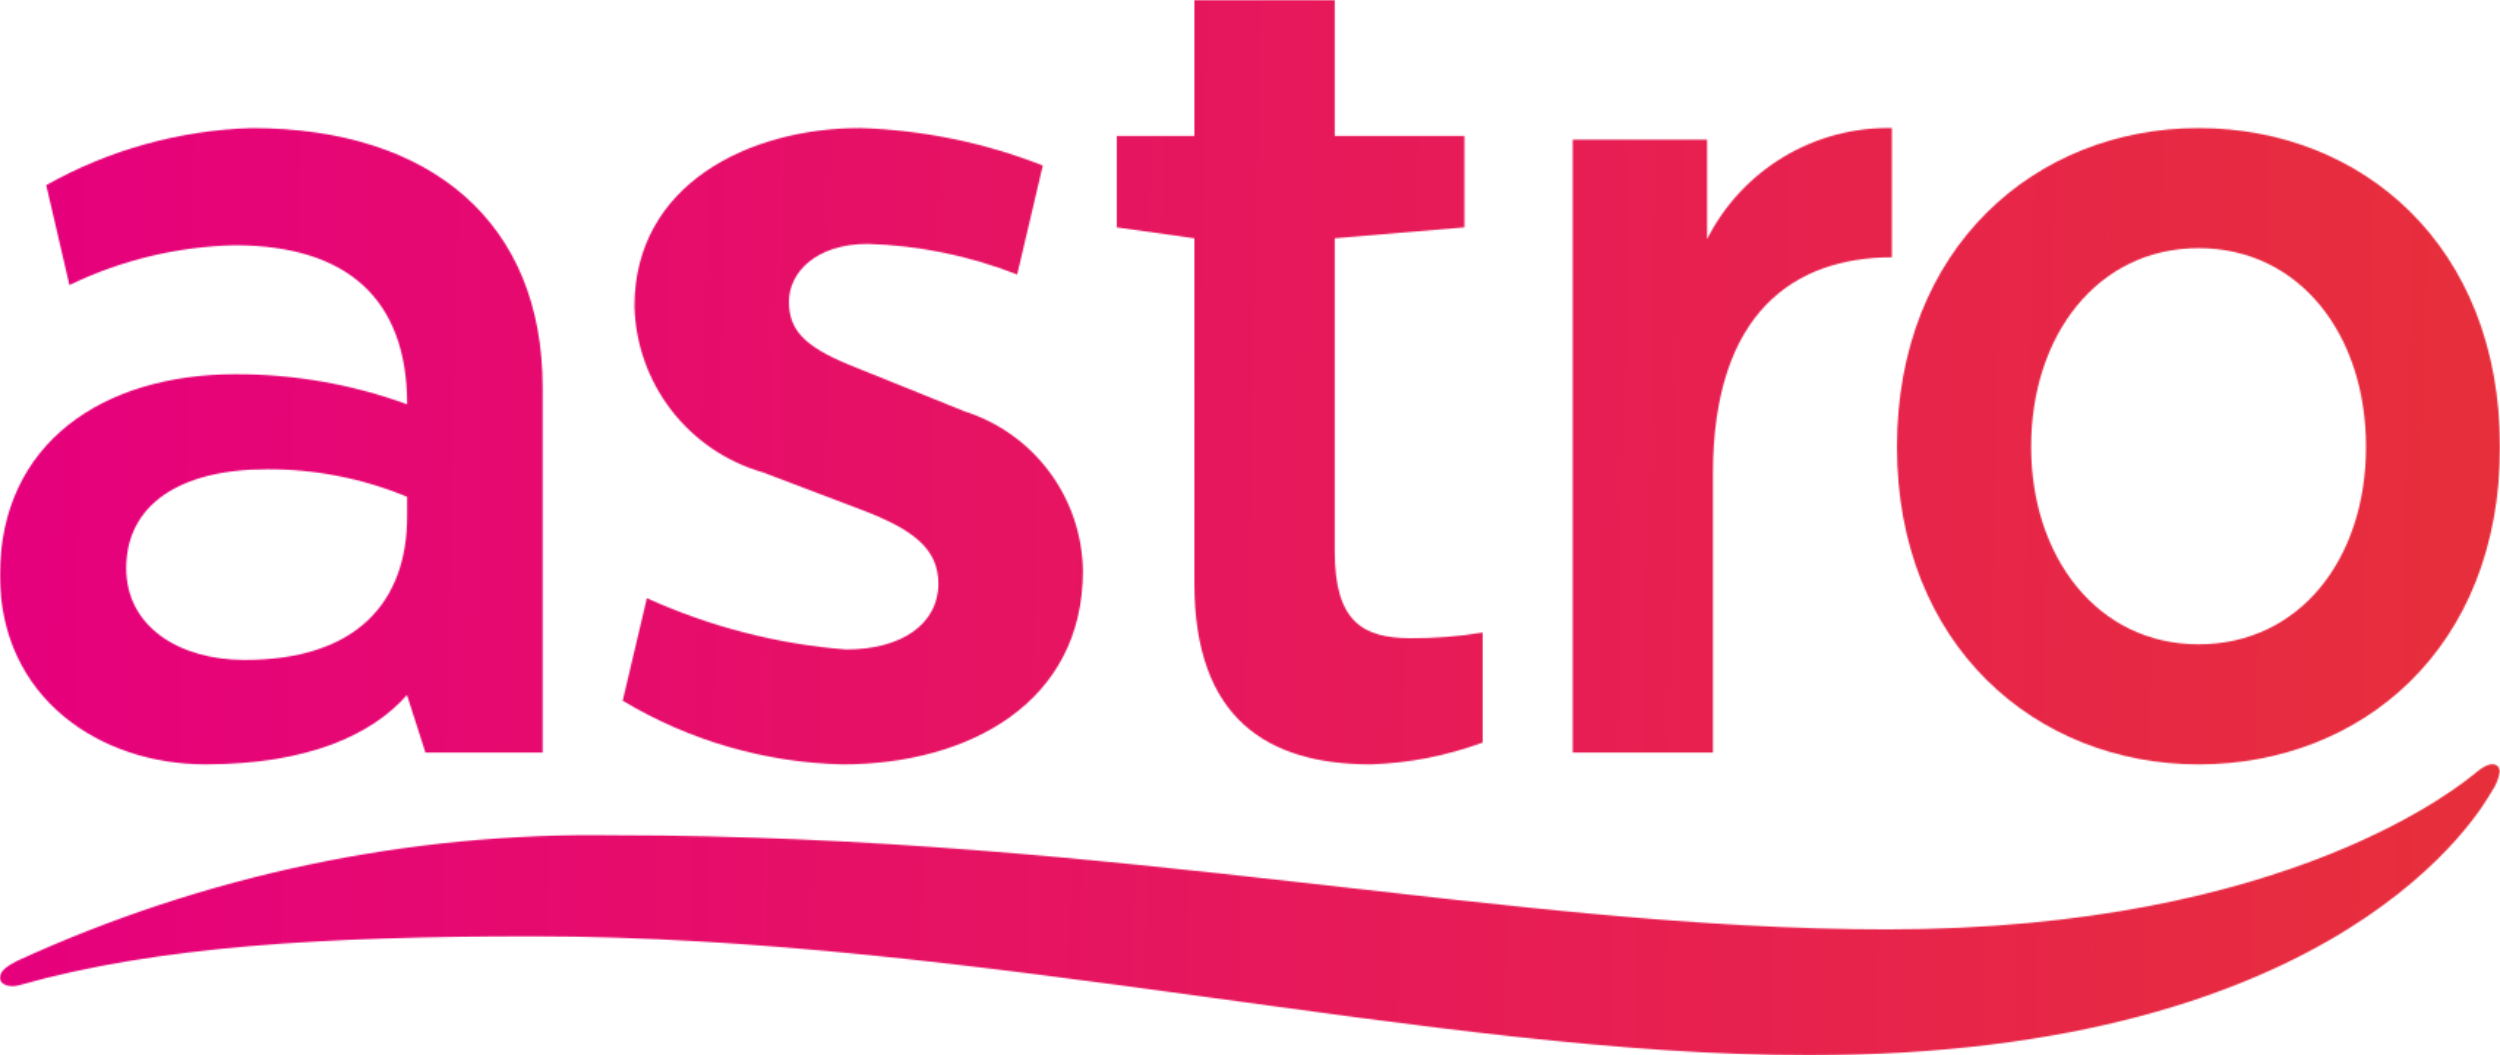 <svg width="1708" height="721" viewBox="0 0 1708 721" fill="none" xmlns="http://www.w3.org/2000/svg">
<g clip-path="url(#clip0_6825_715869)">
<mask id="mask0_6825_715869" style="mask-type:luminance" maskUnits="userSpaceOnUse" x="0" y="0" width="1708" height="721">
<path d="M1708 0H0V720.965H1708V0Z" fill="white"/>
</mask>
<g mask="url(#mask0_6825_715869)">
<mask id="mask1_6825_715869" style="mask-type:alpha" maskUnits="userSpaceOnUse" x="-1" y="0" width="1710" height="721">
<path fill-rule="evenodd" clip-rule="evenodd" d="M963.558 435.997C930.995 435.997 911.915 424.595 911.915 376.931V162.778L1000.52 155.328V92.844H911.915V0H816.001V92.844H763.026V155.354L816.001 162.804V398.533C816.001 491.083 866.039 522.219 936.522 522.219C962.64 521.366 988.457 516.327 1012.99 507.292V432.151C996.646 434.836 980.115 436.123 963.558 435.997Z" fill="black"/>
<path d="M1502.03 87.506C1390.9 87.506 1296.02 168.922 1296.02 305.371C1296.02 440.832 1390.87 522.221 1502.03 522.221C1613.18 522.221 1708 443.155 1708 305.371C1708 167.586 1613.34 87.506 1502.03 87.506ZM1502.03 440.192C1432.85 440.192 1387.67 380.405 1387.67 305.211C1387.67 229.322 1432.85 169.535 1502.03 169.535C1571.2 169.535 1616.46 228.735 1616.46 305.211C1616.46 381.686 1571.31 440.192 1502.03 440.192Z" fill="black"/>
<path d="M171.827 87.506C122.62 88.982 74.501 102.359 31.585 126.491L47.437 194.743C82.642 177.732 121.08 168.463 160.165 167.56C237.345 167.56 278.177 204.463 278.177 276.238C240.552 262.514 200.798 255.553 160.751 255.678C70.654 255.678 -0.016 302.487 -0.016 392.955C-0.016 476.961 68.359 522.194 140.175 522.194C210.177 522.194 253.971 502.14 278.043 474.824L290.667 514.156H370.73V264.81C370.943 152.953 295.417 87.506 171.827 87.506ZM278.177 352.581C278.177 411.513 243.484 450.872 167.237 450.872C122.002 450.872 86.24 427.908 86.24 388.175C86.24 345.451 122 320.618 182.314 320.618C215.203 320.439 247.796 326.84 278.177 339.443V352.581Z" fill="black"/>
<path d="M694.943 187.561C662.373 174.758 627.842 167.676 592.865 166.626C557.183 166.626 539.007 186.412 539.007 206.065C539.007 224.757 548.563 236.4 580.775 249.484L658.997 281.046C682.22 288.422 702.528 302.931 717.043 322.511C731.559 342.091 739.542 365.749 739.857 390.125C739.857 479.605 662.465 522.222 575.491 522.222C522.549 520.969 470.839 505.98 425.426 478.724L441.946 408.657C484.935 428.166 530.991 440.04 578.051 443.744C615.574 443.744 641.089 426.681 641.089 398.643C641.089 374.771 623.582 361.608 588.541 348.283L521.181 322.702C496.413 315.595 474.554 300.774 458.779 280.39C443.004 260.006 434.136 235.121 433.459 209.35C433.459 125.825 511.868 87.481 587.607 87.481C630.38 88.8 672.608 97.462 712.45 113.088L694.943 187.561Z" fill="black"/>
<path fill-rule="evenodd" clip-rule="evenodd" d="M1166.3 163.335V95.431H1074.47V514.151H1170.3V323.549C1170.3 213.482 1225.98 175.805 1292.53 175.805V87.501C1266.49 86.969 1240.83 93.805 1218.5 107.22C1196.17 120.636 1178.08 140.086 1166.3 163.335Z" fill="black"/>
<path d="M1702.13 541.071C1696.02 551.432 1601.6 720.939 1235.56 720.939C981.282 720.939 667.113 639.71 364.503 639.71C222.392 639.71 107.289 646.439 13.295 673.035C6.943 674.85 -0.049 673.034 -0.049 667.961C-0.049 662.888 6.198 659.309 11.829 656.425C139.691 597.796 279.034 568.501 419.667 570.685C764.095 570.685 1034.76 634.957 1289.09 634.957C1565.79 634.957 1683.35 534.529 1692.5 527.106C1704.25 517.574 1707.93 524.089 1707.93 527.106C1707.03 532.126 1705.05 536.891 1702.13 541.071Z" fill="black"/>
</mask>
<g mask="url(#mask1_6825_715869)">
<path d="M1708 0H0.001V720.965H1708V0Z" fill="url(#paint0_linear_6825_715869)"/>
</g>
</g>
</g>
<defs>
<linearGradient id="paint0_linear_6825_715869" x1="0.001" y1="321.859" x2="1708" y2="360.482" gradientUnits="userSpaceOnUse">
<stop stop-color="#E6007D"/>
<stop offset="1" stop-color="#E72F3B"/>
</linearGradient>
<clipPath id="clip0_6825_715869">
<rect width="1708" height="720.965" fill="white"/>
</clipPath>
</defs>
</svg>
